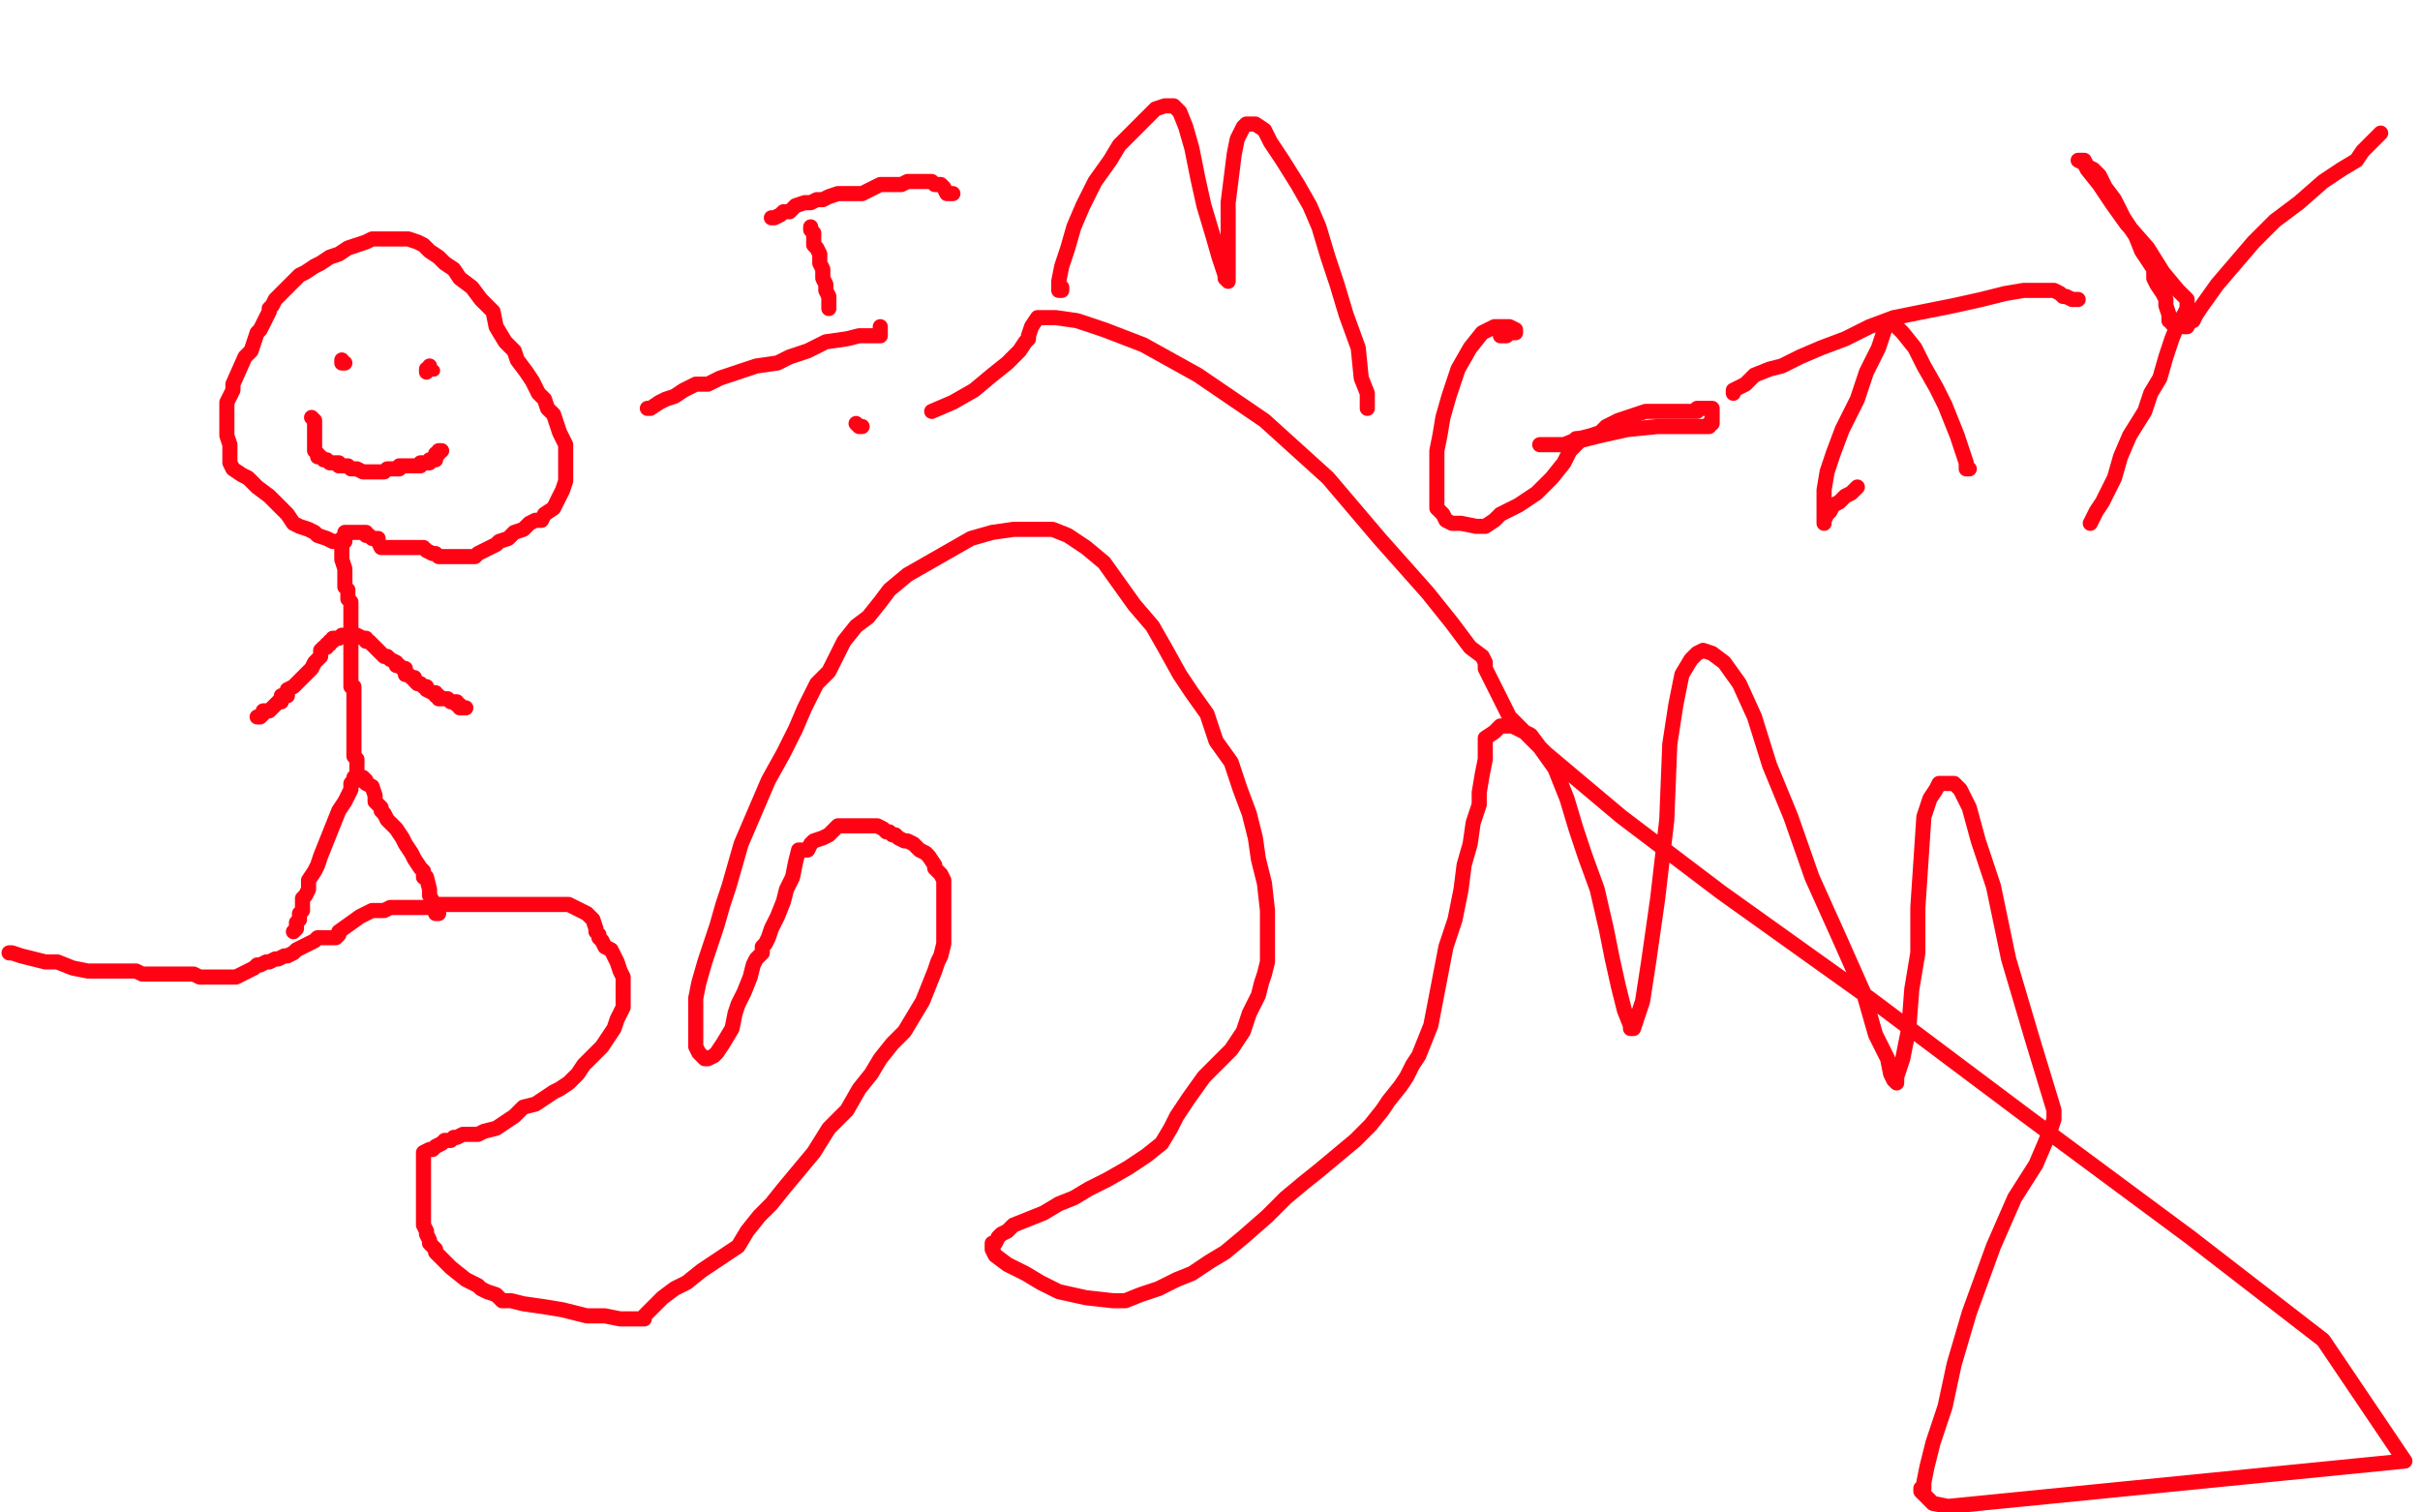 <?xml version="1.0" standalone="no"?>
<!DOCTYPE svg PUBLIC "-//W3C//DTD SVG 1.1//EN"
"http://www.w3.org/Graphics/SVG/1.1/DTD/svg11.dtd">

<svg width="800" height="500" version="1.1" xmlns="http://www.w3.org/2000/svg" xmlns:xlink="http://www.w3.org/1999/xlink" style="stroke-antialiasing: false"><desc>This SVG has been created on https://colorillo.com/</desc><rect x='0' y='0' width='800' height='500' style='fill: rgb(255,255,255); stroke-width:0' /><polyline points="114,120 113,120 113,120 113,119 113,119" style="fill: none; stroke: #ff0315; stroke-width: 5; stroke-linejoin: round; stroke-linecap: round; stroke-antialiasing: false; stroke-antialias: 0; opacity: 1.0"/>
<circle cx="143.5" cy="122.5" r="2" style="fill: #ff0315; stroke-antialiasing: false; stroke-antialias: 0; opacity: 1.0"/>
<polyline points="141,123 141,122 141,122 142,122 142,122 142,121" style="fill: none; stroke: #ff0315; stroke-width: 5; stroke-linejoin: round; stroke-linecap: round; stroke-antialiasing: false; stroke-antialias: 0; opacity: 1.0"/>
<polyline points="103,138 104,139 104,139 104,141 104,141 104,142 104,142 104,143 104,143 104,144 104,144 104,145 104,145 104,146 104,148 104,149 105,150 105,151 106,151 107,152 108,152 109,153 110,153 111,153 112,153 112,154 113,154 114,154 115,154 116,155 117,155 118,155 120,156 121,156 122,156 124,156 125,156 126,156 127,156 128,155 129,155 130,155 131,155 132,155 132,154 133,154 134,154 135,154 136,154 137,154 138,154 139,154 139,153 140,153 141,153 142,153 142,152 143,152 144,152 144,151 144,150 145,150 145,149 146,149" style="fill: none; stroke: #ff0315; stroke-width: 5; stroke-linejoin: round; stroke-linecap: round; stroke-antialiasing: false; stroke-antialias: 0; opacity: 1.0"/>
<polyline points="114,178 113,178 113,178 112,179 112,179 110,179 110,179 108,178 108,178 105,177 104,176 102,175 99,174 97,173 95,170 93,168 89,164 85,161 82,158 80,157 77,155 76,153 76,151 76,149 76,147 75,144 75,142 75,140 75,139 75,138 75,135 75,133 76,131 77,129 77,127 81,118 83,116 84,113 85,110 86,109 87,107 88,105 89,103 89,102 90,101 91,99 92,98 93,97 94,96 96,94 97,93 99,91 101,90 104,88 106,87 109,85 112,84 115,82 118,81 121,80 123,79 126,79 128,79 130,79 133,79 135,79 138,80 140,81 142,83 145,85 147,87 150,89 152,92 156,95 159,99 163,103 164,108 167,113 170,116 171,119 174,123 176,126 178,130 180,132 181,135 183,137 184,140 185,143 186,145 187,147 187,149 187,152 187,155 187,159 186,162 184,166 183,168 180,170 179,172 177,172 175,173 174,174 173,175 170,176 169,177 168,178 165,179 164,180 162,181 160,182 158,183 157,184 155,184 152,184 151,184 149,184 148,184 146,184 145,184 144,183 143,183 141,182 140,181 139,181 137,181 136,181 135,181 134,181 133,181 132,181 130,181 129,181 128,181 127,181 126,181 125,179 125,178 124,178 123,178 122,177 121,177 121,176 120,176 119,176 117,176 116,176 115,176 114,176 114,177 114,179 113,179 113,181 113,182 113,184 113,185 114,188 114,189 114,190 114,191 114,192 114,194 115,195 115,196 115,198 116,199 116,200 116,202 116,204 116,207 116,209 116,210 116,211 116,213 116,214 116,216 116,217 116,218 116,220 116,223 116,224 116,226 116,227 117,227 117,228 117,233 117,238 117,243 117,246 117,249 117,250 118,251 118,252 118,253 118,255 118,256 118,258 117,258 116,259 116,260 116,261 115,263 114,265 112,268 110,273 108,278 106,283 105,286 104,288 102,291 102,294 101,296 100,297 100,299 100,300 100,301 99,302 99,304 98,305 98,306 98,307 97,308" style="fill: none; stroke: #ff0315; stroke-width: 5; stroke-linejoin: round; stroke-linecap: round; stroke-antialiasing: false; stroke-antialias: 0; opacity: 1.0"/>
<polyline points="117,257 118,257 118,257 119,257 119,257 120,257 120,257 121,258 121,258 121,259 121,259 123,260 123,260 124,263 124,263 124,265 125,266 126,267 126,268 127,269 128,271 129,272 131,274 133,277 134,279 136,282 137,284 139,287 140,288 140,289 140,290 141,290 142,294 142,296 143,298 144,301 144,302 145,302 145,301" style="fill: none; stroke: #ff0315; stroke-width: 5; stroke-linejoin: round; stroke-linecap: round; stroke-antialiasing: false; stroke-antialias: 0; opacity: 1.0"/>
<polyline points="112,211 111,211 111,211 110,211 110,211 110,212 110,212 109,212 109,213 108,213 108,214 107,214 106,215 106,217 104,219 103,221 99,225 97,227 95,228 95,230 93,230 93,232 92,232 91,233 90,234 89,235 87,235 87,236 86,237 85,237" style="fill: none; stroke: #ff0315; stroke-width: 5; stroke-linejoin: round; stroke-linecap: round; stroke-antialiasing: false; stroke-antialias: 0; opacity: 1.0"/>
<polyline points="113,210 114,210 114,210 115,210 115,210 116,210 116,210 117,210 117,210 118,210 118,210 120,211 121,211 121,212 122,212 123,213 124,214 125,215 126,216 127,217 128,217 129,218 131,219 131,220 132,220 133,221 134,221 134,223 135,223 136,224 137,224 137,225 138,226 139,226 140,227 141,227 141,228 143,229 144,229 144,230 145,230 145,231 146,231 147,231 148,231 149,232 150,232 151,232 151,233 152,233 152,234 153,234 154,234" style="fill: none; stroke: #ff0315; stroke-width: 5; stroke-linejoin: round; stroke-linecap: round; stroke-antialiasing: false; stroke-antialias: 0; opacity: 1.0"/>
<polyline points="3,315 4,315 4,315 7,316 7,316 11,317 11,317 15,318 15,318 19,318 19,318 24,320 24,320 29,321 29,321 34,321 34,321 38,321 42,321 45,321 47,322 50,322 53,322 58,322 61,322 64,322 66,323 68,323 71,323 73,323 74,323 76,323 78,323 80,322 82,321 84,320 85,319 86,319 88,318 89,318 91,317 92,317 94,316 95,316 97,315 98,314 100,313 102,312 104,311 105,310 108,310 109,310 110,310 111,310 112,309 112,308 119,303 121,302 123,301 125,301 127,301 129,300 132,300 135,300 136,300 137,300 139,300 141,300 143,300 145,299 148,299 150,299 152,299 154,299 156,299 159,299 162,299 165,299 167,299 170,299 172,299 174,299 177,299 178,299 180,299 183,299 185,299 188,299 190,300 192,301 194,302 196,304 197,307 197,308 198,309 198,310 199,311 200,313 202,314 203,316 204,318 205,321 206,323 206,325 206,326 206,328 206,329 206,330 206,332 206,333 204,337 203,340 201,343 199,346 195,350 193,352 191,355 190,356 188,358 185,360 183,361 180,363 177,365 173,366 171,368 170,369 167,371 164,373 160,374 158,375 155,375 153,375 151,376 150,376 149,377 147,377 146,378 144,379 143,380 142,380 140,381 140,382 140,383 140,386 140,389 140,392 140,396 140,399 140,403 140,405 141,407 141,408 142,410 142,411 144,413 144,414 146,416 147,417 149,419 154,423 156,424 158,425 159,426 161,427 164,428 166,430 169,430 173,431 180,432 186,433 190,434 194,435 200,435 205,436 210,436 212,436 213,436 213,435 215,433 219,429 223,426 227,424 232,420 238,416 244,412 247,407 251,402 255,398 259,393 264,387 269,381 274,373 280,367 284,360 288,355 291,350 295,345 299,341 302,336 305,331 307,326 309,321 310,318 311,316 312,312 312,309 312,306 312,303 312,300 312,297 312,295 312,294 312,293 312,291 311,289 309,287 309,286 307,283 306,282 304,281 303,280 302,279 300,278 299,278 297,277 296,276 295,276 294,275 293,275 292,274 290,273 289,273 286,273 284,273 282,273 279,273 277,273 274,276 272,277 269,278 268,279 267,281 265,281 264,281 263,285 262,290 260,294 259,298 257,303 255,307 254,310 253,312 252,313 252,315 250,317 249,319 248,323 246,328 244,332 243,335 242,340 239,345 237,348 236,349 234,350 233,350 231,348 230,346 230,344 230,341 230,336 230,330 231,325 233,318 235,312 237,306 239,299 241,293 243,286 245,279 248,272 251,265 254,258 259,249 263,241 266,234 270,226 274,222 277,216 279,212 283,207 287,204 291,199 294,195 300,190 307,186 314,182 321,178 328,176 335,175 348,175 353,177 359,181 365,186 370,193 375,200 381,207 385,214 390,223 394,229 399,236 402,245 407,252 410,261 413,269 415,277 416,284 418,292 419,301 419,307 419,311 419,316 419,318 418,322 417,325 416,329 413,335 411,341 407,347 403,351 398,356 393,363 389,369 387,373 384,378 379,382 373,386 366,390 360,393 355,396 350,398 345,401 340,403 335,405 333,407 331,408 330,409 329,411 328,411 328,412 328,413 329,415 333,418 339,421 344,424 350,427 359,429 368,430 372,430 377,428 383,426 389,423 394,421 397,419 400,417 405,414 411,409 419,402 425,396 431,391 436,387 442,382 448,377 453,372 457,367 459,364 463,359 465,356 467,352 469,349 471,344 473,339 478,313 481,304 483,294 484,286 486,279 487,272 489,266 489,262 490,256 491,251 491,244 494,242 496,240 498,240 500,240 502,241 506,243 509,247 514,254 518,264 521,274 524,283 528,294 531,307 533,317 535,326 537,334 539,339 539,340 540,340 543,331 545,318 548,297 551,271 552,246 554,233 556,223 559,218 561,216 563,215 566,216 570,219 575,226 580,237 585,253 592,270 599,290 608,310 616,328 620,342 624,350 625,355 626,357 627,358 627,356 629,350 631,340 632,327 634,315 634,300 636,270 638,264 640,261 641,259 644,259 646,259 648,261 651,267 654,278 659,293 664,317 672,344 679,367 679,368 679,370 678,373 676,378 673,385 666,396 659,412 651,434 646,451 643,465 639,477 637,485 636,490 636,492 635,492 635,493 636,494 639,497 644,498 795,483 768,443 724,409 670,369 618,330 569,295 536,270 511,249 499,237 494,227 491,221 491,219 490,217 486,214 480,206 472,196 456,178 439,158 418,139 396,124 378,114 365,109 356,106 349,105 345,105 343,105 341,108 340,111 340,112 339,113 337,116 333,120 328,124 322,129 315,133 308,136" style="fill: none; stroke: #ff0315; stroke-width: 5; stroke-linejoin: round; stroke-linecap: round; stroke-antialiasing: false; stroke-antialias: 0; opacity: 1.0"/>
<polyline points="285,141 284,141 284,141 283,140" style="fill: none; stroke: #ff0315; stroke-width: 5; stroke-linejoin: round; stroke-linecap: round; stroke-antialiasing: false; stroke-antialias: 0; opacity: 1.0"/>
<polyline points="268,75 268,76 268,76 269,77 269,77 269,79 269,79 269,81 269,81 270,82 270,82 271,84 271,84 271,87 271,87 272,89 272,92 273,94 273,96 274,98 274,101 274,102" style="fill: none; stroke: #ff0315; stroke-width: 5; stroke-linejoin: round; stroke-linecap: round; stroke-antialiasing: false; stroke-antialias: 0; opacity: 1.0"/>
<polyline points="255,72 256,72 256,72 258,71 258,71 259,70 259,70 261,70 261,70 263,68 263,68 266,67 266,67 268,67 268,67 270,66 270,66 272,66 274,65 277,64 279,64 282,64 285,64 287,63 289,62 291,61 293,61 296,61 298,61 300,60 302,60 303,60 305,60 306,60 308,60 309,61 311,61 312,62 313,64 314,64 315,64" style="fill: none; stroke: #ff0315; stroke-width: 5; stroke-linejoin: round; stroke-linecap: round; stroke-antialiasing: false; stroke-antialias: 0; opacity: 1.0"/>
<polyline points="214,135 215,135 215,135 218,133 218,133 220,132 220,132 223,131 223,131 226,129 226,129 230,127 230,127 234,127 234,127 238,125 238,125 244,123 250,121 257,120 261,118 267,116 273,113 280,112 284,111 286,111 289,111 290,111 291,111 291,110 291,109 291,108" style="fill: none; stroke: #ff0315; stroke-width: 5; stroke-linejoin: round; stroke-linecap: round; stroke-antialiasing: false; stroke-antialias: 0; opacity: 1.0"/>
<polyline points="351,95 351,96 351,96 350,96 350,96 350,93 351,88 353,82 355,75 358,68 362,60 367,53 370,48 374,44 378,40 380,38 382,36 385,35 387,35 388,35 390,37 392,42 394,49 396,59 398,68 401,78 403,85 405,91 405,92 406,93 406,84 406,75 406,67 407,59 408,51 409,46 410,44 411,42 412,41 414,41 415,41 418,43 420,47 424,53 429,61 433,68 436,75 439,85 442,94 445,104 449,115 450,125 452,130 452,133 452,135" style="fill: none; stroke: #ff0315; stroke-width: 5; stroke-linejoin: round; stroke-linecap: round; stroke-antialiasing: false; stroke-antialias: 0; opacity: 1.0"/>
<polyline points="496,111 498,111 498,111 499,110 499,110 500,110 500,110 501,110 501,110 501,109 501,109 499,108 496,108 494,108 490,110 486,115 482,122 479,131 477,138 476,144 475,149 475,154 475,158 475,162 475,165 475,168 476,169 477,170 478,172 480,173 483,173 488,174 491,174 494,172 496,170 502,167 508,163 513,158 517,153 519,149 521,147 522,146 522,145 523,145 522,145 521,145 521,146 529,144 538,142 548,141 556,141 560,141 563,141 564,141 565,141 565,140 566,140 566,135" style="fill: none; stroke: #ff0315; stroke-width: 5; stroke-linejoin: round; stroke-linecap: round; stroke-antialiasing: false; stroke-antialias: 0; opacity: 1.0"/>
<polyline points="565,135 564,135 564,135 563,135 563,135 561,135 561,135 561,136 560,136 556,136 552,136 549,136 546,136 544,136 541,137 538,138 535,139 531,141 529,143 526,144 522,145 517,147 514,147 512,147 511,147 510,147 509,147" style="fill: none; stroke: #ff0315; stroke-width: 5; stroke-linejoin: round; stroke-linecap: round; stroke-antialiasing: false; stroke-antialias: 0; opacity: 1.0"/>
<polyline points="614,161 612,163 612,163 610,164 610,164 608,166 608,166 606,167 606,167 605,169 605,169 604,170 604,170 603,172 603,172 603,173 603,170 603,167 603,162 604,156 606,150 609,142 614,132 617,123 621,115 623,109 624,107 624,106 625,106 627,108 629,110 633,115 636,121 640,128 643,134 645,139 647,144 648,147 649,150 650,153 650,155 651,155" style="fill: none; stroke: #ff0315; stroke-width: 5; stroke-linejoin: round; stroke-linecap: round; stroke-antialiasing: false; stroke-antialias: 0; opacity: 1.0"/>
<polyline points="573,130 573,129 573,129 575,128 575,128 577,127 577,127 580,124 580,124 585,122 585,122 589,121 589,121 595,118 595,118 602,115 602,115 610,112 618,108 626,105 636,103 646,101 655,99 663,97 669,96 674,96 677,96 679,96 681,97 682,98 683,98 685,99 686,99 687,99" style="fill: none; stroke: #ff0315; stroke-width: 5; stroke-linejoin: round; stroke-linecap: round; stroke-antialiasing: false; stroke-antialias: 0; opacity: 1.0"/>
<polyline points="691,173 692,171 692,171 693,169 693,169 695,166 695,166 697,162 697,162 699,158 699,158 701,151 701,151 704,144 704,144 709,136 709,136 711,130 711,130 714,125 716,118 718,112 720,107 722,104 723,102 723,101 723,100 723,99 720,96 715,90 710,82 703,74 698,67 694,61 690,56 689,54 687,53 688,53 689,53 690,55 692,56 694,58 696,62 699,66 702,72 706,78 708,83 710,86 712,89 712,92 713,94 715,97 716,99 716,101 717,104 717,105 717,106 718,106 718,107 719,107 720,107 721,107 722,108 723,108 724,106 725,106 726,104 728,101 733,94 739,87 745,80 752,73 760,67 768,60 774,56 779,53 781,50 783,48 785,46 786,45 787,44" style="fill: none; stroke: #ff0315; stroke-width: 5; stroke-linejoin: round; stroke-linecap: round; stroke-antialiasing: false; stroke-antialias: 0; opacity: 1.0"/>
</svg>
